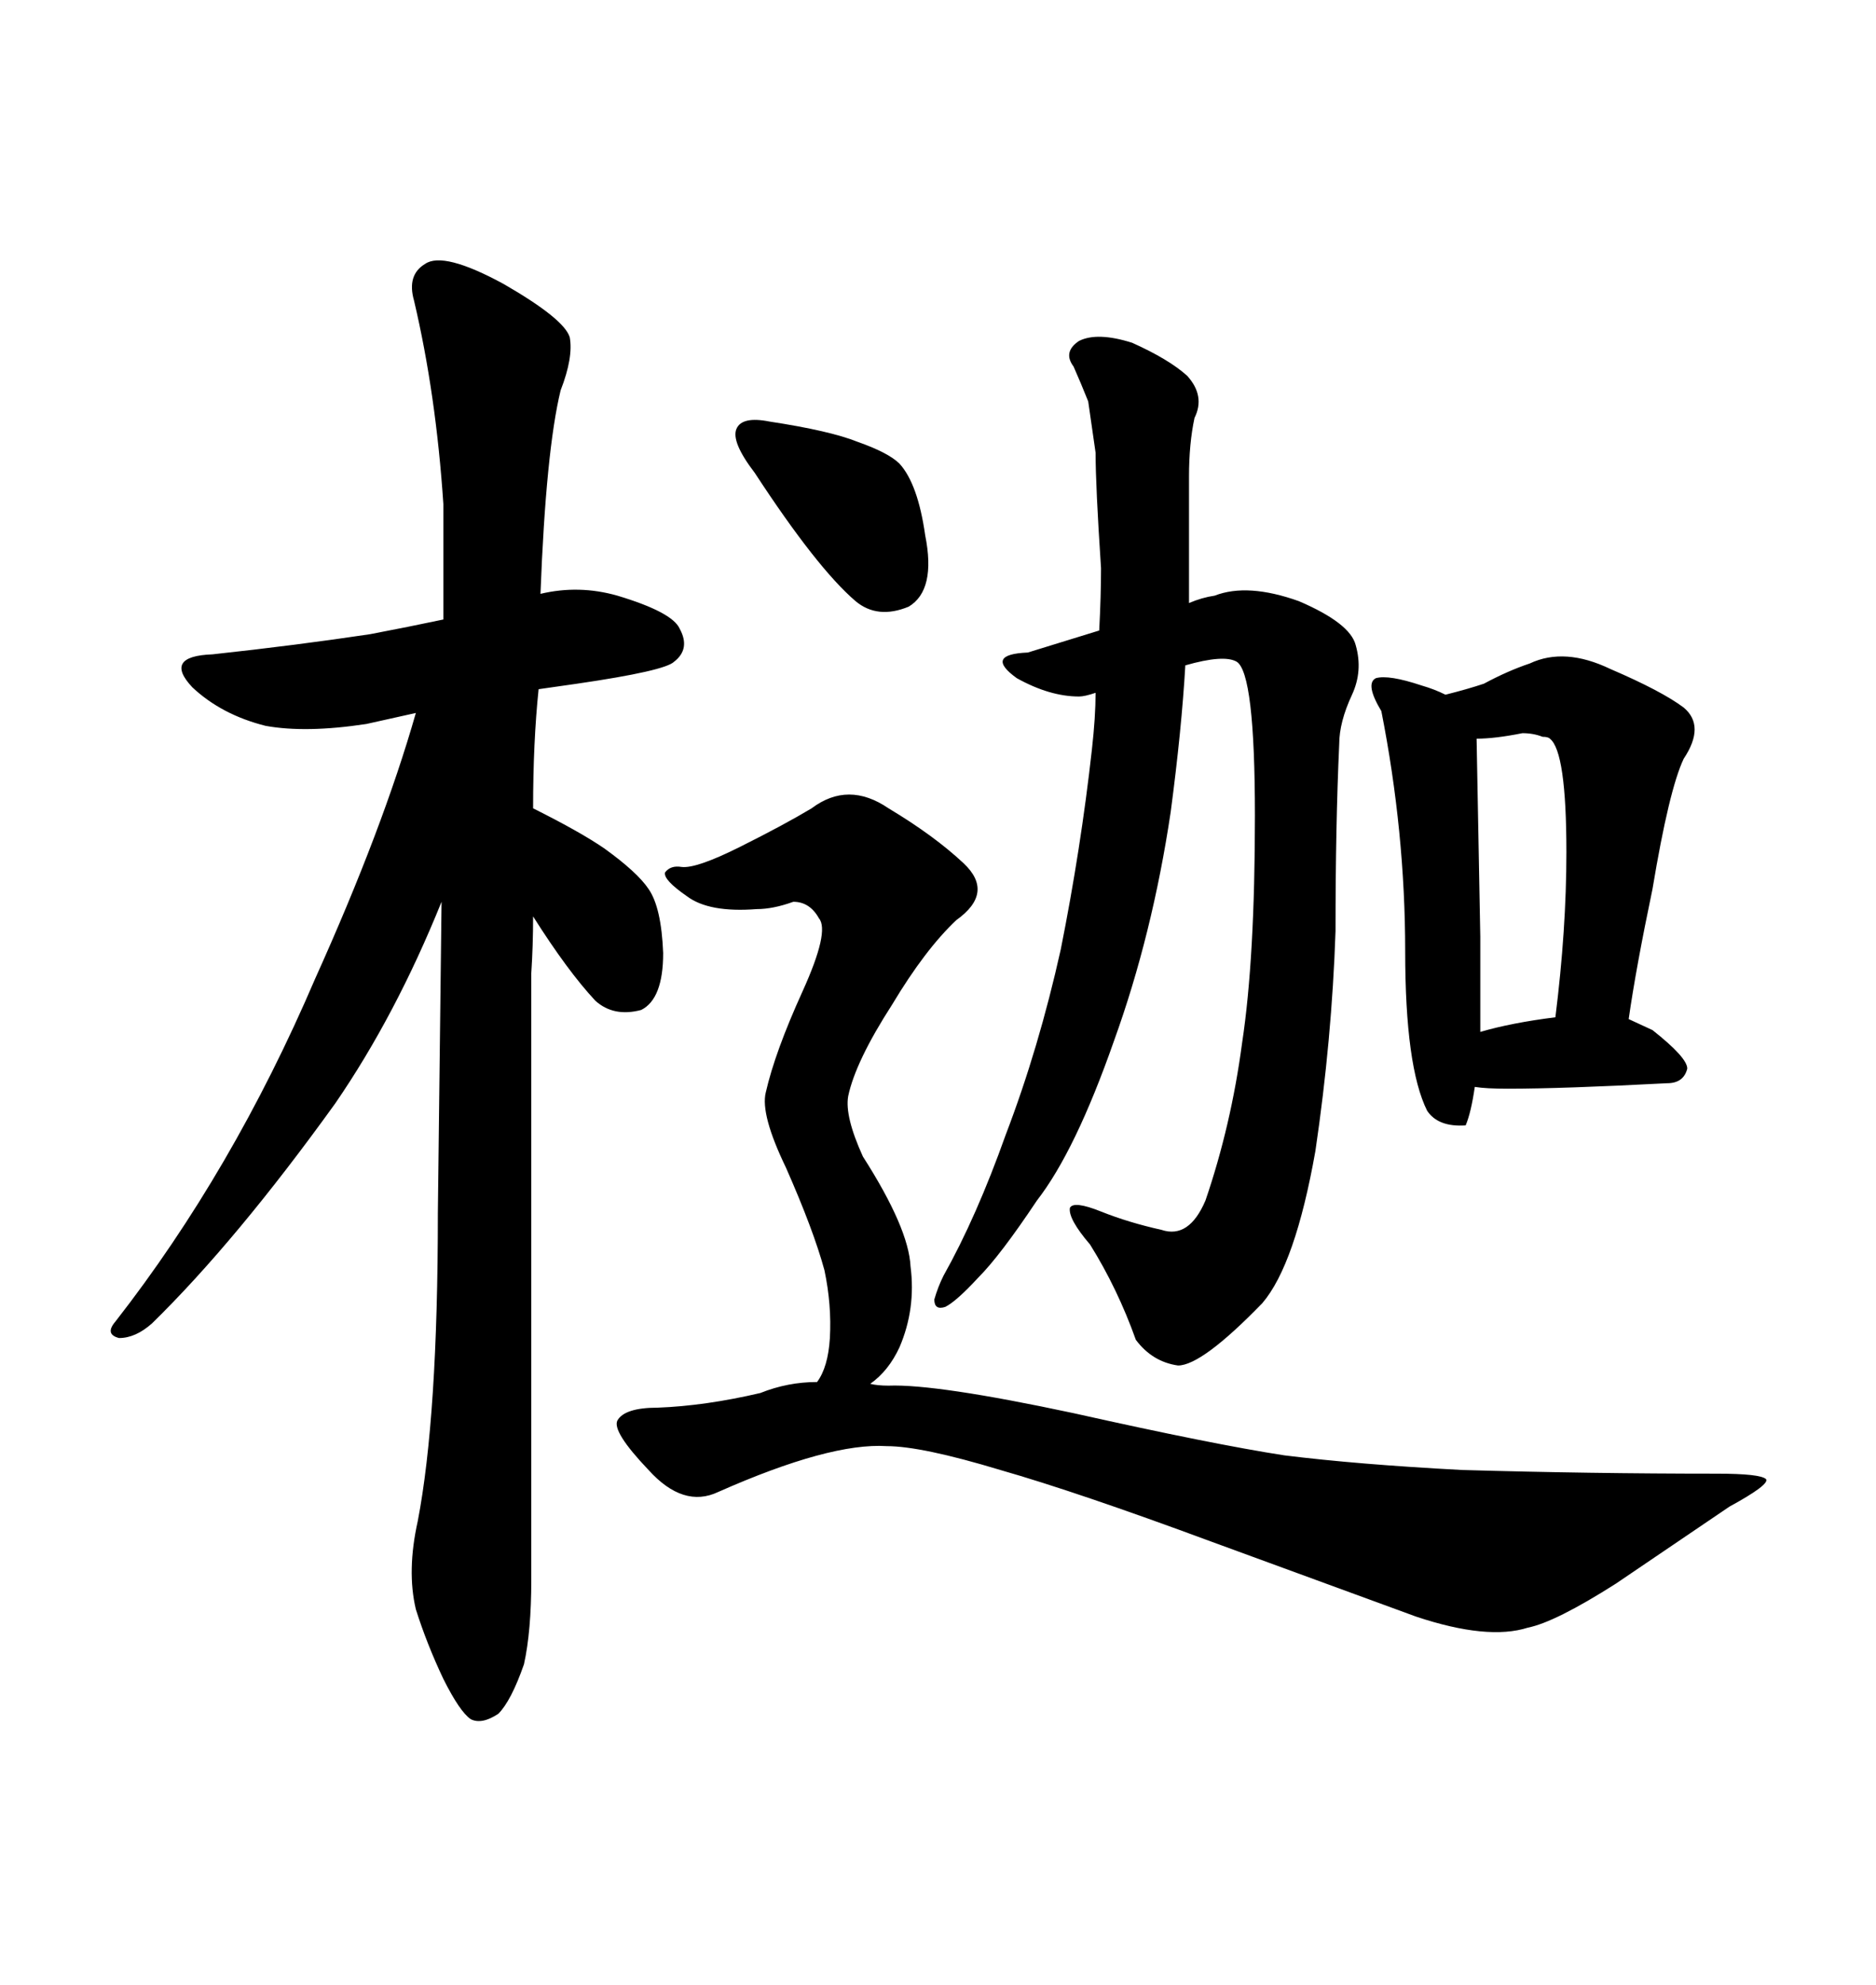 <svg xmlns="http://www.w3.org/2000/svg" xmlns:xlink="http://www.w3.org/1999/xlink" width="300" height="317.285"><path d="M145.61 202.44L145.61 202.44Q145.31 196.29 137.99 184.86L137.99 184.86Q135.06 178.42 135.64 175.20L135.64 175.20Q136.82 169.63 142.68 160.55L142.68 160.55Q147.95 151.76 152.93 147.07L152.93 147.07Q159.08 142.68 154.10 137.99L154.10 137.99Q149.41 133.59 142.09 129.20L142.09 129.20Q135.64 124.80 129.79 129.20L129.79 129.20Q125.39 131.84 118.36 135.35Q111.33 138.87 108.98 138.57L108.98 138.57Q107.23 138.28 106.35 139.45L106.35 139.45Q106.05 140.63 109.86 143.26L109.86 143.26Q113.38 145.90 121.00 145.31L121.00 145.31Q123.63 145.31 126.86 144.14L126.86 144.14Q129.49 144.14 130.96 146.78L130.96 146.78Q132.71 148.83 128.32 158.50L128.32 158.50Q123.93 168.16 122.46 174.61L122.46 174.61Q121.58 178.13 125.68 186.62L125.68 186.62Q130.08 196.58 131.84 203.03L131.84 203.03Q133.01 208.59 132.71 213.87L132.71 213.87Q132.42 218.55 130.66 220.90L130.66 220.90Q125.98 220.90 121.58 222.66L121.58 222.66Q112.79 224.71 105.18 225L105.18 225Q99.90 225 98.73 227.05L98.73 227.05Q97.85 228.81 103.71 234.96L103.71 234.96Q109.28 241.11 114.84 238.48L114.84 238.48Q132.71 230.57 141.80 231.15L141.80 231.15Q147.36 231.15 159.96 234.96L159.96 234.96Q172.27 238.48 193.65 246.39L193.65 246.39L226.46 258.40Q237.89 262.21 244.34 260.16L244.34 260.16Q248.73 259.28 258.40 253.13L258.40 253.13L276.56 240.82Q283.01 237.30 282.42 236.43L282.42 236.43Q281.54 235.55 274.51 235.55L274.51 235.55Q254.30 235.55 233.79 234.96L233.79 234.96Q217.09 234.08 205.37 232.62L205.37 232.62Q193.95 230.86 171.68 225.88L171.68 225.88Q149.71 221.19 142.09 221.48L142.09 221.48Q140.33 221.48 139.16 221.19L139.16 221.19Q142.09 219.14 143.85 215.33L143.85 215.33Q146.48 209.18 145.61 202.44ZM123.05 67.38L123.05 67.38Q118.65 66.50 117.77 68.55L117.77 68.55Q116.89 70.61 120.70 75.59L120.70 75.59Q130.66 90.82 136.82 96.09L136.82 96.09Q140.33 99.02 145.31 96.97L145.31 96.97Q149.71 94.34 147.95 85.55L147.95 85.55Q146.78 77.34 143.85 74.12L143.85 74.12Q142.09 72.36 137.11 70.61L137.11 70.61Q132.71 68.85 123.05 67.38ZM200.68 130.37L200.68 130.37Q200.68 153.22 198.63 166.70L198.63 166.70Q196.88 179.88 192.77 191.89L192.77 191.89Q190.14 198.05 185.74 196.58L185.74 196.58Q180.47 195.41 176.07 193.65L176.07 193.65Q171.68 191.89 171.09 193.07L171.09 193.07Q170.80 194.82 174.32 198.93L174.32 198.93Q178.71 205.96 181.64 214.16L181.64 214.16Q184.28 217.68 188.38 218.26L188.38 218.26Q192.19 218.26 201.86 208.30L201.86 208.30Q207.13 202.15 210.35 183.98L210.35 183.98Q212.99 166.11 213.57 148.83L213.57 148.83Q213.57 131.84 214.16 118.95L214.16 118.95Q214.16 115.43 216.21 111.04L216.21 111.04Q217.97 107.23 216.80 103.13L216.80 103.13Q215.92 99.61 207.71 96.09L207.71 96.09Q199.51 93.16 194.24 95.21L194.24 95.21Q192.19 95.51 190.14 96.39L190.14 96.39L190.14 76.17Q190.14 70.90 191.02 66.80L191.02 66.80Q192.77 63.28 189.84 60.06L189.84 60.06Q186.91 57.42 181.05 54.79L181.05 54.79Q175.49 53.03 172.56 54.49L172.56 54.49Q169.92 56.25 171.68 58.59L171.68 58.59Q172.85 61.23 174.02 64.16L174.02 64.16L175.20 72.36Q175.20 77.64 176.07 90.82L176.07 90.82Q176.07 95.21 175.78 100.78L175.78 100.78L164.36 104.30Q157.32 104.59 162.60 108.40L162.60 108.40Q167.87 111.33 172.56 111.33L172.56 111.33Q173.44 111.33 175.20 110.74L175.20 110.74Q175.20 114.55 174.61 119.82L174.61 119.82Q172.85 135.64 169.63 151.76L169.63 151.76Q166.11 167.58 160.84 181.35L160.84 181.35Q156.15 194.53 150.88 203.91L150.88 203.91Q150 205.66 149.41 207.71L149.41 207.71Q149.41 209.47 151.17 208.89L151.17 208.89Q152.93 208.01 156.45 204.20L156.45 204.20Q159.96 200.68 165.82 191.89L165.82 191.89Q171.97 183.98 178.13 166.41L178.13 166.41Q184.28 149.41 187.21 129.79L187.21 129.79Q188.96 116.60 189.55 106.35L189.55 106.35Q195.70 104.59 197.75 105.76L197.75 105.76Q200.68 107.52 200.68 130.37ZM220.90 113.67L220.90 113.67Q224.71 133.01 224.71 152.05L224.71 152.05Q224.71 170.51 228.22 177.54L228.22 177.54Q229.98 180.18 234.38 179.88L234.38 179.88Q235.25 177.83 235.84 173.73L235.84 173.73Q237.60 174.02 241.11 174.02L241.11 174.02Q249.90 174.02 266.60 173.14L266.60 173.14Q269.24 173.14 269.82 170.80L269.82 170.80Q269.82 169.04 264.26 164.65L264.26 164.65L260.45 162.89Q261.62 154.69 264.26 142.09L264.26 142.09Q266.89 126.27 269.24 121.29L269.24 121.29Q272.75 116.02 269.24 113.09L269.24 113.09Q265.72 110.45 257.52 106.93L257.52 106.93Q250.20 103.42 244.63 106.05L244.63 106.05Q241.11 107.23 237.30 109.28L237.30 109.28Q234.67 110.16 231.15 111.04L231.15 111.04Q229.39 110.16 227.34 109.57L227.34 109.57Q222.07 107.81 220.02 108.40L220.02 108.40Q218.26 109.28 220.90 113.67ZM236.72 164.94L236.72 149.71L236.13 118.07Q239.06 118.07 243.46 117.19L243.46 117.19Q245.21 117.19 246.68 117.77L246.68 117.77Q247.56 117.77 247.85 118.07L247.85 118.07Q250.49 120.12 250.49 136.23L250.49 136.23Q250.49 148.54 248.73 162.60L248.73 162.60Q241.70 163.48 236.72 164.94L236.72 164.94ZM84.96 252.54L84.96 252.54L84.96 155.57Q85.25 151.17 85.25 146.48L85.25 146.48Q90.82 155.27 95.21 159.96L95.21 159.96Q98.14 162.60 102.54 161.43L102.54 161.43Q106.05 159.67 106.05 152.34L106.05 152.34Q105.76 145.02 103.71 142.09L103.71 142.09Q101.95 139.45 96.68 135.64L96.68 135.64Q92.87 133.01 85.25 129.20L85.25 129.20Q85.25 118.65 86.13 110.16L86.13 110.16L92.29 109.28Q106.35 107.23 107.81 105.76L107.81 105.76Q110.45 103.71 108.69 100.49L108.69 100.49Q107.52 97.85 98.73 95.21L98.73 95.21Q92.58 93.46 86.43 94.92L86.43 94.92Q87.30 72.07 89.65 62.40L89.65 62.40Q91.70 57.13 91.11 53.91L91.11 53.91Q90.23 50.98 80.57 45.41L80.57 45.41Q70.90 40.14 67.97 42.19L67.97 42.19Q65.04 43.95 66.21 48.05L66.21 48.05Q69.73 62.99 70.90 80.57L70.90 80.57L70.90 99.02Q65.33 100.20 59.18 101.37L59.18 101.37Q47.46 103.13 33.98 104.59L33.98 104.59Q26.07 104.88 30.76 109.86L30.76 109.86Q35.45 114.26 42.48 116.02L42.48 116.02Q48.93 117.19 58.59 115.72L58.59 115.72L66.50 113.96Q61.23 132.42 50.39 156.45L50.39 156.45Q37.21 187.21 18.46 211.23L18.46 211.23Q16.70 213.28 19.04 213.87L19.04 213.87Q21.68 213.87 24.32 211.52L24.32 211.52Q37.79 198.34 53.61 176.37L53.61 176.37Q63.28 162.30 70.61 144.14L70.61 144.14L70.02 193.95Q70.02 226.46 66.80 243.16L66.80 243.16Q65.04 251.07 66.50 257.23L66.50 257.23Q68.26 262.79 70.90 268.36L70.90 268.36Q73.54 273.63 75.29 274.80L75.29 274.80Q77.05 275.68 79.69 273.93L79.69 273.93Q81.74 271.88 83.79 266.02L83.79 266.02Q84.96 260.74 84.96 252.54Z"/></svg>
